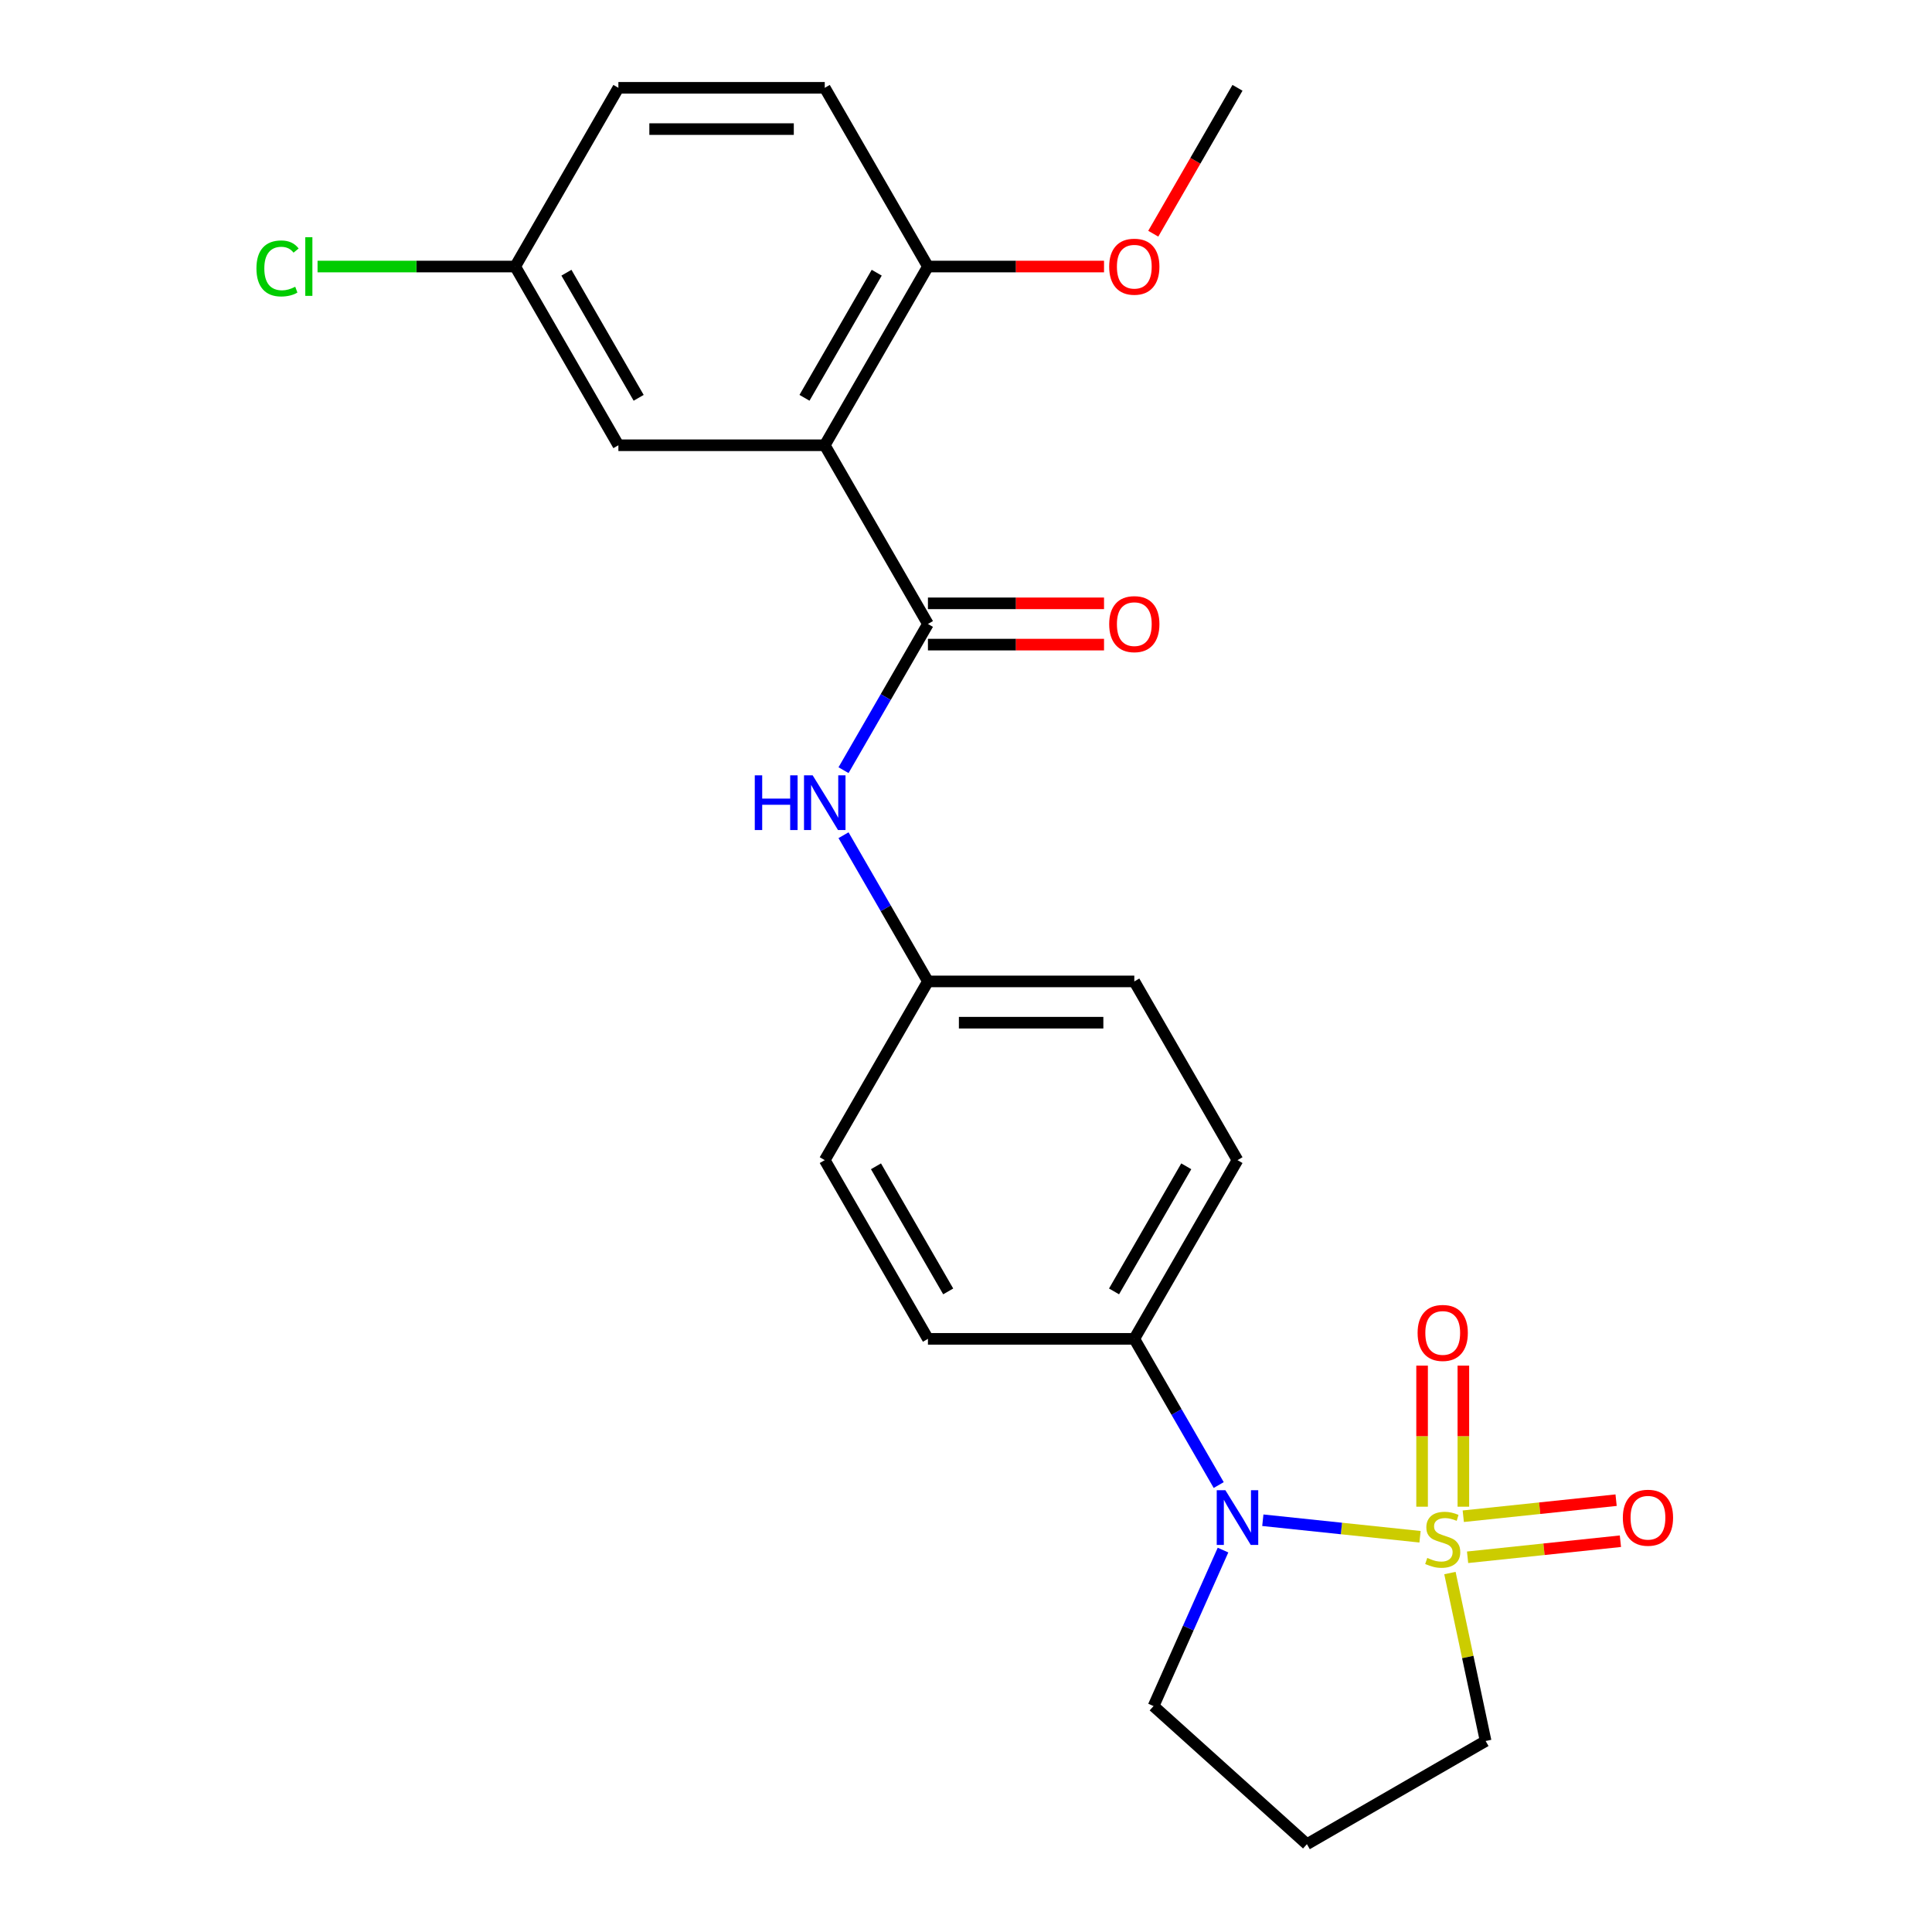 <?xml version='1.0' encoding='iso-8859-1'?>
<svg version='1.1' baseProfile='full'
              xmlns='http://www.w3.org/2000/svg'
                      xmlns:rdkit='http://www.rdkit.org/xml'
                      xmlns:xlink='http://www.w3.org/1999/xlink'
                  xml:space='preserve'
width='1000px' height='1000px' viewBox='0 0 1000 1000'>
<!-- END OF HEADER -->
<rect style='opacity:1.0;fill:#FFFFFF;stroke:none' width='1000' height='1000' x='0' y='0'> </rect>
<path class='bond-0' d='M 735.002,795.422 L 694.32,791.146' style='fill:none;fill-rule:evenodd;stroke:#CCCC00;stroke-width:6px;stroke-linecap:butt;stroke-linejoin:miter;stroke-opacity:1' />
<path class='bond-0' d='M 694.32,791.146 L 653.637,786.87' style='fill:none;fill-rule:evenodd;stroke:#0000FF;stroke-width:6px;stroke-linecap:butt;stroke-linejoin:miter;stroke-opacity:1' />
<path class='bond-4' d='M 757.434,779.867 L 757.434,743.359' style='fill:none;fill-rule:evenodd;stroke:#CCCC00;stroke-width:6px;stroke-linecap:butt;stroke-linejoin:miter;stroke-opacity:1' />
<path class='bond-4' d='M 757.434,743.359 L 757.434,706.852' style='fill:none;fill-rule:evenodd;stroke:#FF0000;stroke-width:6px;stroke-linecap:butt;stroke-linejoin:miter;stroke-opacity:1' />
<path class='bond-4' d='M 736.071,779.867 L 736.071,743.359' style='fill:none;fill-rule:evenodd;stroke:#CCCC00;stroke-width:6px;stroke-linecap:butt;stroke-linejoin:miter;stroke-opacity:1' />
<path class='bond-4' d='M 736.071,743.359 L 736.071,706.852' style='fill:none;fill-rule:evenodd;stroke:#FF0000;stroke-width:6px;stroke-linecap:butt;stroke-linejoin:miter;stroke-opacity:1' />
<path class='bond-5' d='M 759.619,806.045 L 799.171,801.888' style='fill:none;fill-rule:evenodd;stroke:#CCCC00;stroke-width:6px;stroke-linecap:butt;stroke-linejoin:miter;stroke-opacity:1' />
<path class='bond-5' d='M 799.171,801.888 L 838.724,797.731' style='fill:none;fill-rule:evenodd;stroke:#FF0000;stroke-width:6px;stroke-linecap:butt;stroke-linejoin:miter;stroke-opacity:1' />
<path class='bond-5' d='M 757.386,784.799 L 796.938,780.642' style='fill:none;fill-rule:evenodd;stroke:#CCCC00;stroke-width:6px;stroke-linecap:butt;stroke-linejoin:miter;stroke-opacity:1' />
<path class='bond-5' d='M 796.938,780.642 L 836.491,776.485' style='fill:none;fill-rule:evenodd;stroke:#FF0000;stroke-width:6px;stroke-linecap:butt;stroke-linejoin:miter;stroke-opacity:1' />
<path class='bond-10' d='M 750.483,814.207 L 759.722,857.673' style='fill:none;fill-rule:evenodd;stroke:#CCCC00;stroke-width:6px;stroke-linecap:butt;stroke-linejoin:miter;stroke-opacity:1' />
<path class='bond-10' d='M 759.722,857.673 L 768.96,901.138' style='fill:none;fill-rule:evenodd;stroke:#000000;stroke-width:6px;stroke-linecap:butt;stroke-linejoin:miter;stroke-opacity:1' />
<path class='bond-6' d='M 630.805,768.661 L 608.96,730.824' style='fill:none;fill-rule:evenodd;stroke:#0000FF;stroke-width:6px;stroke-linecap:butt;stroke-linejoin:miter;stroke-opacity:1' />
<path class='bond-6' d='M 608.96,730.824 L 587.115,692.987' style='fill:none;fill-rule:evenodd;stroke:#000000;stroke-width:6px;stroke-linecap:butt;stroke-linejoin:miter;stroke-opacity:1' />
<path class='bond-16' d='M 633.029,802.322 L 615.053,842.697' style='fill:none;fill-rule:evenodd;stroke:#0000FF;stroke-width:6px;stroke-linecap:butt;stroke-linejoin:miter;stroke-opacity:1' />
<path class='bond-16' d='M 615.053,842.697 L 597.077,883.072' style='fill:none;fill-rule:evenodd;stroke:#000000;stroke-width:6px;stroke-linecap:butt;stroke-linejoin:miter;stroke-opacity:1' />
<path class='bond-1' d='M 426.892,230.464 L 480.3,322.968' style='fill:none;fill-rule:evenodd;stroke:#000000;stroke-width:6px;stroke-linecap:butt;stroke-linejoin:miter;stroke-opacity:1' />
<path class='bond-7' d='M 426.892,230.464 L 480.3,137.959' style='fill:none;fill-rule:evenodd;stroke:#000000;stroke-width:6px;stroke-linecap:butt;stroke-linejoin:miter;stroke-opacity:1' />
<path class='bond-7' d='M 416.402,205.907 L 453.787,141.153' style='fill:none;fill-rule:evenodd;stroke:#000000;stroke-width:6px;stroke-linecap:butt;stroke-linejoin:miter;stroke-opacity:1' />
<path class='bond-8' d='M 426.892,230.464 L 320.077,230.464' style='fill:none;fill-rule:evenodd;stroke:#000000;stroke-width:6px;stroke-linecap:butt;stroke-linejoin:miter;stroke-opacity:1' />
<path class='bond-2' d='M 480.3,322.968 L 458.454,360.806' style='fill:none;fill-rule:evenodd;stroke:#000000;stroke-width:6px;stroke-linecap:butt;stroke-linejoin:miter;stroke-opacity:1' />
<path class='bond-2' d='M 458.454,360.806 L 436.609,398.643' style='fill:none;fill-rule:evenodd;stroke:#0000FF;stroke-width:6px;stroke-linecap:butt;stroke-linejoin:miter;stroke-opacity:1' />
<path class='bond-9' d='M 480.3,333.65 L 525.872,333.65' style='fill:none;fill-rule:evenodd;stroke:#000000;stroke-width:6px;stroke-linecap:butt;stroke-linejoin:miter;stroke-opacity:1' />
<path class='bond-9' d='M 525.872,333.65 L 571.444,333.65' style='fill:none;fill-rule:evenodd;stroke:#FF0000;stroke-width:6px;stroke-linecap:butt;stroke-linejoin:miter;stroke-opacity:1' />
<path class='bond-9' d='M 480.3,312.287 L 525.872,312.287' style='fill:none;fill-rule:evenodd;stroke:#000000;stroke-width:6px;stroke-linecap:butt;stroke-linejoin:miter;stroke-opacity:1' />
<path class='bond-9' d='M 525.872,312.287 L 571.444,312.287' style='fill:none;fill-rule:evenodd;stroke:#FF0000;stroke-width:6px;stroke-linecap:butt;stroke-linejoin:miter;stroke-opacity:1' />
<path class='bond-3' d='M 436.609,432.303 L 458.454,470.141' style='fill:none;fill-rule:evenodd;stroke:#0000FF;stroke-width:6px;stroke-linecap:butt;stroke-linejoin:miter;stroke-opacity:1' />
<path class='bond-3' d='M 458.454,470.141 L 480.3,507.978' style='fill:none;fill-rule:evenodd;stroke:#000000;stroke-width:6px;stroke-linecap:butt;stroke-linejoin:miter;stroke-opacity:1' />
<path class='bond-11' d='M 587.115,692.987 L 640.522,600.482' style='fill:none;fill-rule:evenodd;stroke:#000000;stroke-width:6px;stroke-linecap:butt;stroke-linejoin:miter;stroke-opacity:1' />
<path class='bond-11' d='M 576.625,668.43 L 614.01,603.677' style='fill:none;fill-rule:evenodd;stroke:#000000;stroke-width:6px;stroke-linecap:butt;stroke-linejoin:miter;stroke-opacity:1' />
<path class='bond-12' d='M 587.115,692.987 L 480.3,692.987' style='fill:none;fill-rule:evenodd;stroke:#000000;stroke-width:6px;stroke-linecap:butt;stroke-linejoin:miter;stroke-opacity:1' />
<path class='bond-13' d='M 480.3,137.959 L 426.892,45.455' style='fill:none;fill-rule:evenodd;stroke:#000000;stroke-width:6px;stroke-linecap:butt;stroke-linejoin:miter;stroke-opacity:1' />
<path class='bond-22' d='M 480.3,137.959 L 525.872,137.959' style='fill:none;fill-rule:evenodd;stroke:#000000;stroke-width:6px;stroke-linecap:butt;stroke-linejoin:miter;stroke-opacity:1' />
<path class='bond-22' d='M 525.872,137.959 L 571.444,137.959' style='fill:none;fill-rule:evenodd;stroke:#FF0000;stroke-width:6px;stroke-linecap:butt;stroke-linejoin:miter;stroke-opacity:1' />
<path class='bond-15' d='M 320.077,230.464 L 266.669,137.959' style='fill:none;fill-rule:evenodd;stroke:#000000;stroke-width:6px;stroke-linecap:butt;stroke-linejoin:miter;stroke-opacity:1' />
<path class='bond-15' d='M 330.567,205.907 L 293.181,141.153' style='fill:none;fill-rule:evenodd;stroke:#000000;stroke-width:6px;stroke-linecap:butt;stroke-linejoin:miter;stroke-opacity:1' />
<path class='bond-17' d='M 768.96,901.138 L 676.456,954.545' style='fill:none;fill-rule:evenodd;stroke:#000000;stroke-width:6px;stroke-linecap:butt;stroke-linejoin:miter;stroke-opacity:1' />
<path class='bond-19' d='M 640.522,600.482 L 587.115,507.978' style='fill:none;fill-rule:evenodd;stroke:#000000;stroke-width:6px;stroke-linecap:butt;stroke-linejoin:miter;stroke-opacity:1' />
<path class='bond-18' d='M 480.3,692.987 L 426.892,600.482' style='fill:none;fill-rule:evenodd;stroke:#000000;stroke-width:6px;stroke-linecap:butt;stroke-linejoin:miter;stroke-opacity:1' />
<path class='bond-18' d='M 490.789,668.43 L 453.404,603.677' style='fill:none;fill-rule:evenodd;stroke:#000000;stroke-width:6px;stroke-linecap:butt;stroke-linejoin:miter;stroke-opacity:1' />
<path class='bond-26' d='M 426.892,45.455 L 320.077,45.455' style='fill:none;fill-rule:evenodd;stroke:#000000;stroke-width:6px;stroke-linecap:butt;stroke-linejoin:miter;stroke-opacity:1' />
<path class='bond-26' d='M 410.87,66.818 L 336.099,66.818' style='fill:none;fill-rule:evenodd;stroke:#000000;stroke-width:6px;stroke-linecap:butt;stroke-linejoin:miter;stroke-opacity:1' />
<path class='bond-14' d='M 480.3,507.978 L 426.892,600.482' style='fill:none;fill-rule:evenodd;stroke:#000000;stroke-width:6px;stroke-linecap:butt;stroke-linejoin:miter;stroke-opacity:1' />
<path class='bond-25' d='M 480.3,507.978 L 587.115,507.978' style='fill:none;fill-rule:evenodd;stroke:#000000;stroke-width:6px;stroke-linecap:butt;stroke-linejoin:miter;stroke-opacity:1' />
<path class='bond-25' d='M 496.322,529.341 L 571.092,529.341' style='fill:none;fill-rule:evenodd;stroke:#000000;stroke-width:6px;stroke-linecap:butt;stroke-linejoin:miter;stroke-opacity:1' />
<path class='bond-20' d='M 266.669,137.959 L 320.077,45.455' style='fill:none;fill-rule:evenodd;stroke:#000000;stroke-width:6px;stroke-linecap:butt;stroke-linejoin:miter;stroke-opacity:1' />
<path class='bond-21' d='M 266.669,137.959 L 215.517,137.959' style='fill:none;fill-rule:evenodd;stroke:#000000;stroke-width:6px;stroke-linecap:butt;stroke-linejoin:miter;stroke-opacity:1' />
<path class='bond-21' d='M 215.517,137.959 L 164.364,137.959' style='fill:none;fill-rule:evenodd;stroke:#00CC00;stroke-width:6px;stroke-linecap:butt;stroke-linejoin:miter;stroke-opacity:1' />
<path class='bond-24' d='M 597.077,883.072 L 676.456,954.545' style='fill:none;fill-rule:evenodd;stroke:#000000;stroke-width:6px;stroke-linecap:butt;stroke-linejoin:miter;stroke-opacity:1' />
<path class='bond-23' d='M 596.924,120.969 L 618.723,83.212' style='fill:none;fill-rule:evenodd;stroke:#FF0000;stroke-width:6px;stroke-linecap:butt;stroke-linejoin:miter;stroke-opacity:1' />
<path class='bond-23' d='M 618.723,83.212 L 640.522,45.455' style='fill:none;fill-rule:evenodd;stroke:#000000;stroke-width:6px;stroke-linecap:butt;stroke-linejoin:miter;stroke-opacity:1' />
<path  class='atom-0' d='M 738.752 806.377
Q 739.072 806.497, 740.392 807.057
Q 741.712 807.617, 743.152 807.977
Q 744.632 808.297, 746.072 808.297
Q 748.752 808.297, 750.312 807.017
Q 751.872 805.697, 751.872 803.417
Q 751.872 801.857, 751.072 800.897
Q 750.312 799.937, 749.112 799.417
Q 747.912 798.897, 745.912 798.297
Q 743.392 797.537, 741.872 796.817
Q 740.392 796.097, 739.312 794.577
Q 738.272 793.057, 738.272 790.497
Q 738.272 786.937, 740.672 784.737
Q 743.112 782.537, 747.912 782.537
Q 751.192 782.537, 754.912 784.097
L 753.992 787.177
Q 750.592 785.777, 748.032 785.777
Q 745.272 785.777, 743.752 786.937
Q 742.232 788.057, 742.272 790.017
Q 742.272 791.537, 743.032 792.457
Q 743.832 793.377, 744.952 793.897
Q 746.112 794.417, 748.032 795.017
Q 750.592 795.817, 752.112 796.617
Q 753.632 797.417, 754.712 799.057
Q 755.832 800.657, 755.832 803.417
Q 755.832 807.337, 753.192 809.457
Q 750.592 811.537, 746.232 811.537
Q 743.712 811.537, 741.792 810.977
Q 739.912 810.457, 737.672 809.537
L 738.752 806.377
' fill='#CCCC00'/>
<path  class='atom-1' d='M 634.262 771.332
L 643.542 786.332
Q 644.462 787.812, 645.942 790.492
Q 647.422 793.172, 647.502 793.332
L 647.502 771.332
L 651.262 771.332
L 651.262 799.652
L 647.382 799.652
L 637.422 783.252
Q 636.262 781.332, 635.022 779.132
Q 633.822 776.932, 633.462 776.252
L 633.462 799.652
L 629.782 799.652
L 629.782 771.332
L 634.262 771.332
' fill='#0000FF'/>
<path  class='atom-4' d='M 390.672 401.313
L 394.512 401.313
L 394.512 413.353
L 408.992 413.353
L 408.992 401.313
L 412.832 401.313
L 412.832 429.633
L 408.992 429.633
L 408.992 416.553
L 394.512 416.553
L 394.512 429.633
L 390.672 429.633
L 390.672 401.313
' fill='#0000FF'/>
<path  class='atom-4' d='M 420.632 401.313
L 429.912 416.313
Q 430.832 417.793, 432.312 420.473
Q 433.792 423.153, 433.872 423.313
L 433.872 401.313
L 437.632 401.313
L 437.632 429.633
L 433.752 429.633
L 423.792 413.233
Q 422.632 411.313, 421.392 409.113
Q 420.192 406.913, 419.832 406.233
L 419.832 429.633
L 416.152 429.633
L 416.152 401.313
L 420.632 401.313
' fill='#0000FF'/>
<path  class='atom-5' d='M 733.752 689.922
Q 733.752 683.122, 737.112 679.322
Q 740.472 675.522, 746.752 675.522
Q 753.032 675.522, 756.392 679.322
Q 759.752 683.122, 759.752 689.922
Q 759.752 696.802, 756.352 700.722
Q 752.952 704.602, 746.752 704.602
Q 740.512 704.602, 737.112 700.722
Q 733.752 696.842, 733.752 689.922
M 746.752 701.402
Q 751.072 701.402, 753.392 698.522
Q 755.752 695.602, 755.752 689.922
Q 755.752 684.362, 753.392 681.562
Q 751.072 678.722, 746.752 678.722
Q 742.432 678.722, 740.072 681.522
Q 737.752 684.322, 737.752 689.922
Q 737.752 695.642, 740.072 698.522
Q 742.432 701.402, 746.752 701.402
' fill='#FF0000'/>
<path  class='atom-6' d='M 839.982 785.572
Q 839.982 778.772, 843.342 774.972
Q 846.702 771.172, 852.982 771.172
Q 859.262 771.172, 862.622 774.972
Q 865.982 778.772, 865.982 785.572
Q 865.982 792.452, 862.582 796.372
Q 859.182 800.252, 852.982 800.252
Q 846.742 800.252, 843.342 796.372
Q 839.982 792.492, 839.982 785.572
M 852.982 797.052
Q 857.302 797.052, 859.622 794.172
Q 861.982 791.252, 861.982 785.572
Q 861.982 780.012, 859.622 777.212
Q 857.302 774.372, 852.982 774.372
Q 848.662 774.372, 846.302 777.172
Q 843.982 779.972, 843.982 785.572
Q 843.982 791.292, 846.302 794.172
Q 848.662 797.052, 852.982 797.052
' fill='#FF0000'/>
<path  class='atom-10' d='M 574.115 323.048
Q 574.115 316.248, 577.475 312.448
Q 580.835 308.648, 587.115 308.648
Q 593.395 308.648, 596.755 312.448
Q 600.115 316.248, 600.115 323.048
Q 600.115 329.928, 596.715 333.848
Q 593.315 337.728, 587.115 337.728
Q 580.875 337.728, 577.475 333.848
Q 574.115 329.968, 574.115 323.048
M 587.115 334.528
Q 591.435 334.528, 593.755 331.648
Q 596.115 328.728, 596.115 323.048
Q 596.115 317.488, 593.755 314.688
Q 591.435 311.848, 587.115 311.848
Q 582.795 311.848, 580.435 314.648
Q 578.115 317.448, 578.115 323.048
Q 578.115 328.768, 580.435 331.648
Q 582.795 334.528, 587.115 334.528
' fill='#FF0000'/>
<path  class='atom-22' d='M 132.734 138.939
Q 132.734 131.899, 136.014 128.219
Q 139.334 124.499, 145.614 124.499
Q 151.454 124.499, 154.574 128.619
L 151.934 130.779
Q 149.654 127.779, 145.614 127.779
Q 141.334 127.779, 139.054 130.659
Q 136.814 133.499, 136.814 138.939
Q 136.814 144.539, 139.134 147.419
Q 141.494 150.299, 146.054 150.299
Q 149.174 150.299, 152.814 148.419
L 153.934 151.419
Q 152.454 152.379, 150.214 152.939
Q 147.974 153.499, 145.494 153.499
Q 139.334 153.499, 136.014 149.739
Q 132.734 145.979, 132.734 138.939
' fill='#00CC00'/>
<path  class='atom-22' d='M 158.014 122.779
L 161.694 122.779
L 161.694 153.139
L 158.014 153.139
L 158.014 122.779
' fill='#00CC00'/>
<path  class='atom-23' d='M 574.115 138.039
Q 574.115 131.239, 577.475 127.439
Q 580.835 123.639, 587.115 123.639
Q 593.395 123.639, 596.755 127.439
Q 600.115 131.239, 600.115 138.039
Q 600.115 144.919, 596.715 148.839
Q 593.315 152.719, 587.115 152.719
Q 580.875 152.719, 577.475 148.839
Q 574.115 144.959, 574.115 138.039
M 587.115 149.519
Q 591.435 149.519, 593.755 146.639
Q 596.115 143.719, 596.115 138.039
Q 596.115 132.479, 593.755 129.679
Q 591.435 126.839, 587.115 126.839
Q 582.795 126.839, 580.435 129.639
Q 578.115 132.439, 578.115 138.039
Q 578.115 143.759, 580.435 146.639
Q 582.795 149.519, 587.115 149.519
' fill='#FF0000'/>
</svg>
